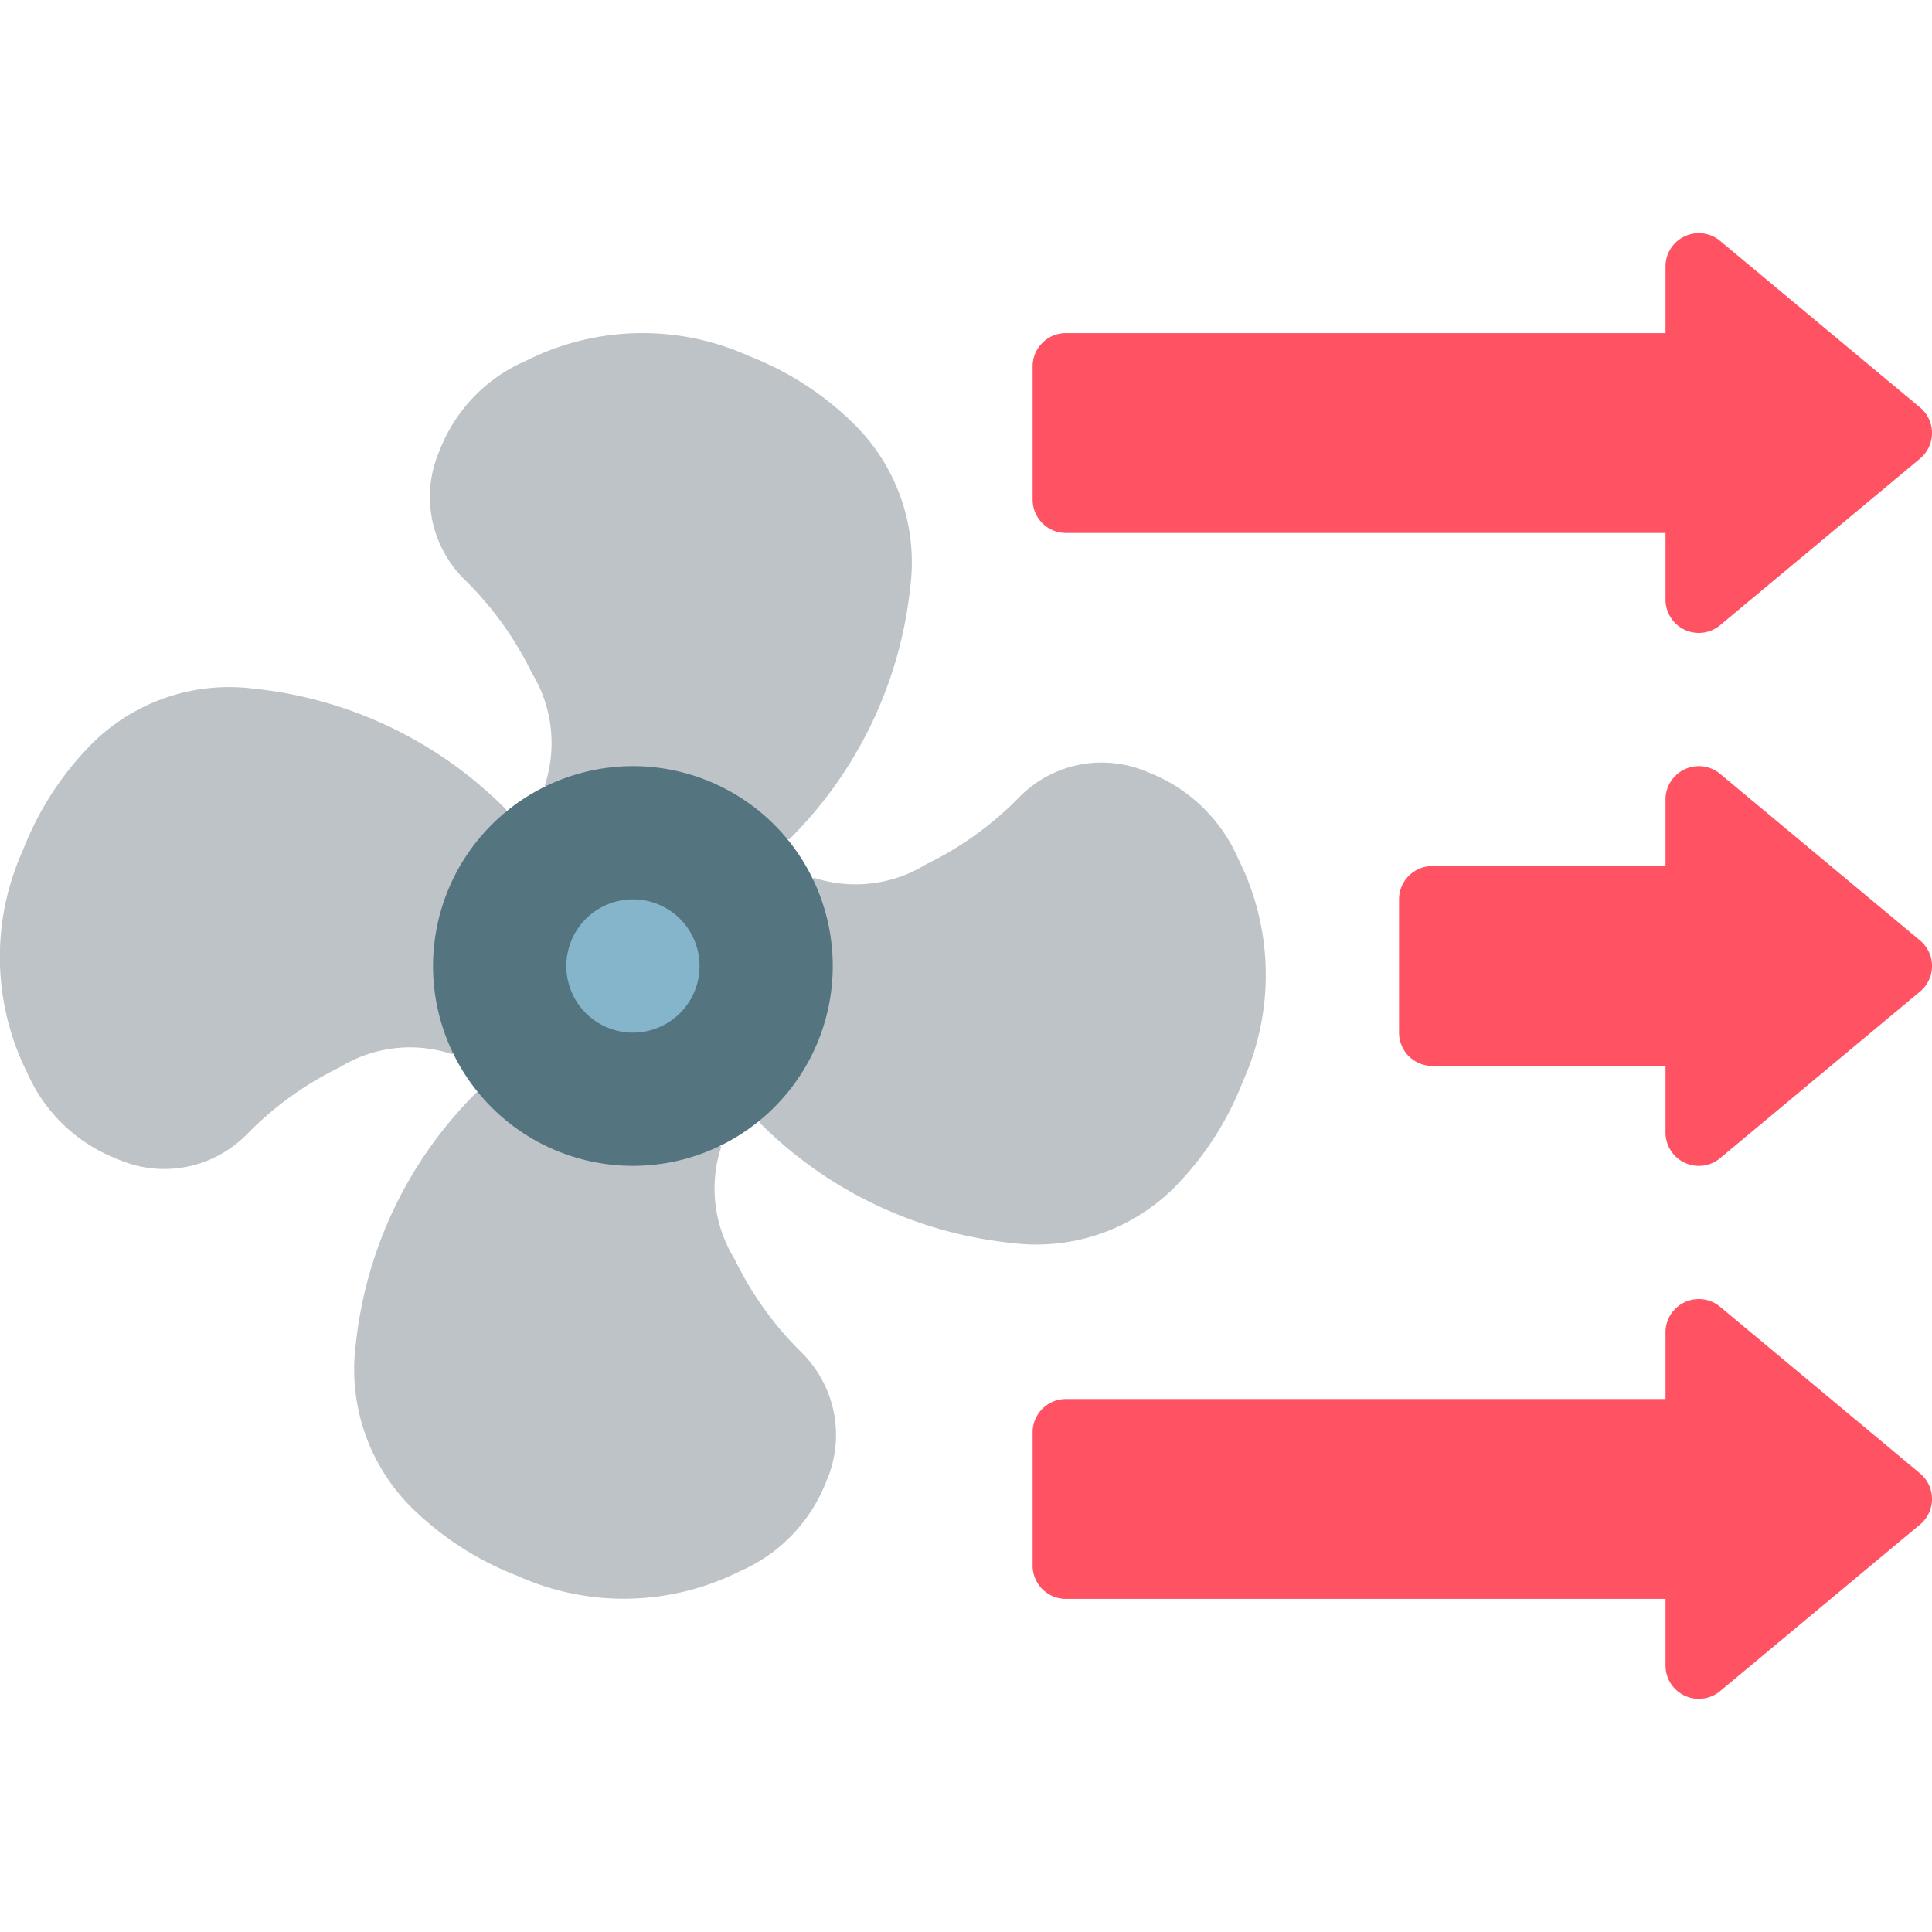 <svg height="512" viewBox="0 0 58 44" width="512" xmlns="http://www.w3.org/2000/svg"><g fill="none"><path d="M23.693 18.2a12.53 12.53 0 0 0 3.635-7.583 5.83 5.83 0 0 0-1.64-4.837c-.91-.912-2-1.624-3.2-2.09a7.77 7.77 0 0 0-6.693.139 4.83 4.83 0 0 0-2.6 2.7 3.48 3.48 0 0 0 .768 3.886 10.1 10.1 0 0 1 2 2.781 4.04 4.04 0 0 1 .389 3.386zm-2.039 9.222a4.02 4.02 0 0 0 .4 3.377c.5 1.033 1.17 1.974 1.986 2.781a3.48 3.48 0 0 1 .769 3.886 4.85 4.85 0 0 1-2.591 2.7 7.77 7.77 0 0 1-6.694.138 9.3 9.3 0 0 1-3.212-2.09 5.85 5.85 0 0 1-1.633-4.837 12.5 12.5 0 0 1 3.636-7.591zm2.773-8.075a4.02 4.02 0 0 0 3.376-.4 10 10 0 0 0 2.781-2 3.465 3.465 0 0 1 3.887-.76 4.85 4.85 0 0 1 2.7 2.591 7.77 7.77 0 0 1 .138 6.693 9.3 9.3 0 0 1-2.09 3.213 5.86 5.86 0 0 1-4.836 1.632A12.5 12.5 0 0 1 22.8 26.7zM15.2 17.309a12.46 12.46 0 0 0-7.591-3.636 5.84 5.84 0 0 0-4.828 1.632 9.3 9.3 0 0 0-2.09 3.213 7.77 7.77 0 0 0 .129 6.693A4.87 4.87 0 0 0 3.535 27.8a3.47 3.47 0 0 0 3.887-.76 10 10 0 0 1 2.78-2 4.01 4.01 0 0 1 3.386-.388z" fill="#bdc3c7"/><path d="M50 11V9H32a1 1 0 0 1-1-1V4a1 1 0 0 1 1-1h18V1a1 1 0 0 1 1.614-.789l6 5a1 1 0 0 1 0 1.579l-6 5A1 1 0 0 1 50 11m0 32v-2H32a1 1 0 0 1-1-1v-4a1 1 0 0 1 1-1h18v-2a1 1 0 0 1 1.614-.79l6 5a1 1 0 0 1 0 1.579l-6 5A1 1 0 0 1 50 43m0-16v-2h-7a1 1 0 0 1-1-1v-4a1 1 0 0 1 1-1h7v-2a1 1 0 0 1 1.614-.789l6 5a1 1 0 0 1 0 1.579l-6 5A1 1 0 0 1 50 27" fill="#ff5364"/><path d="M19.01 16A6 6 0 1 1 13 21.985 6.007 6.007 0 0 1 19.01 16" fill="#547580"/><path d="M18.991 24a2 2 0 1 1 .022-4 2 2 0 0 1-.024 4z" fill="#84b5cb"/></g></svg>